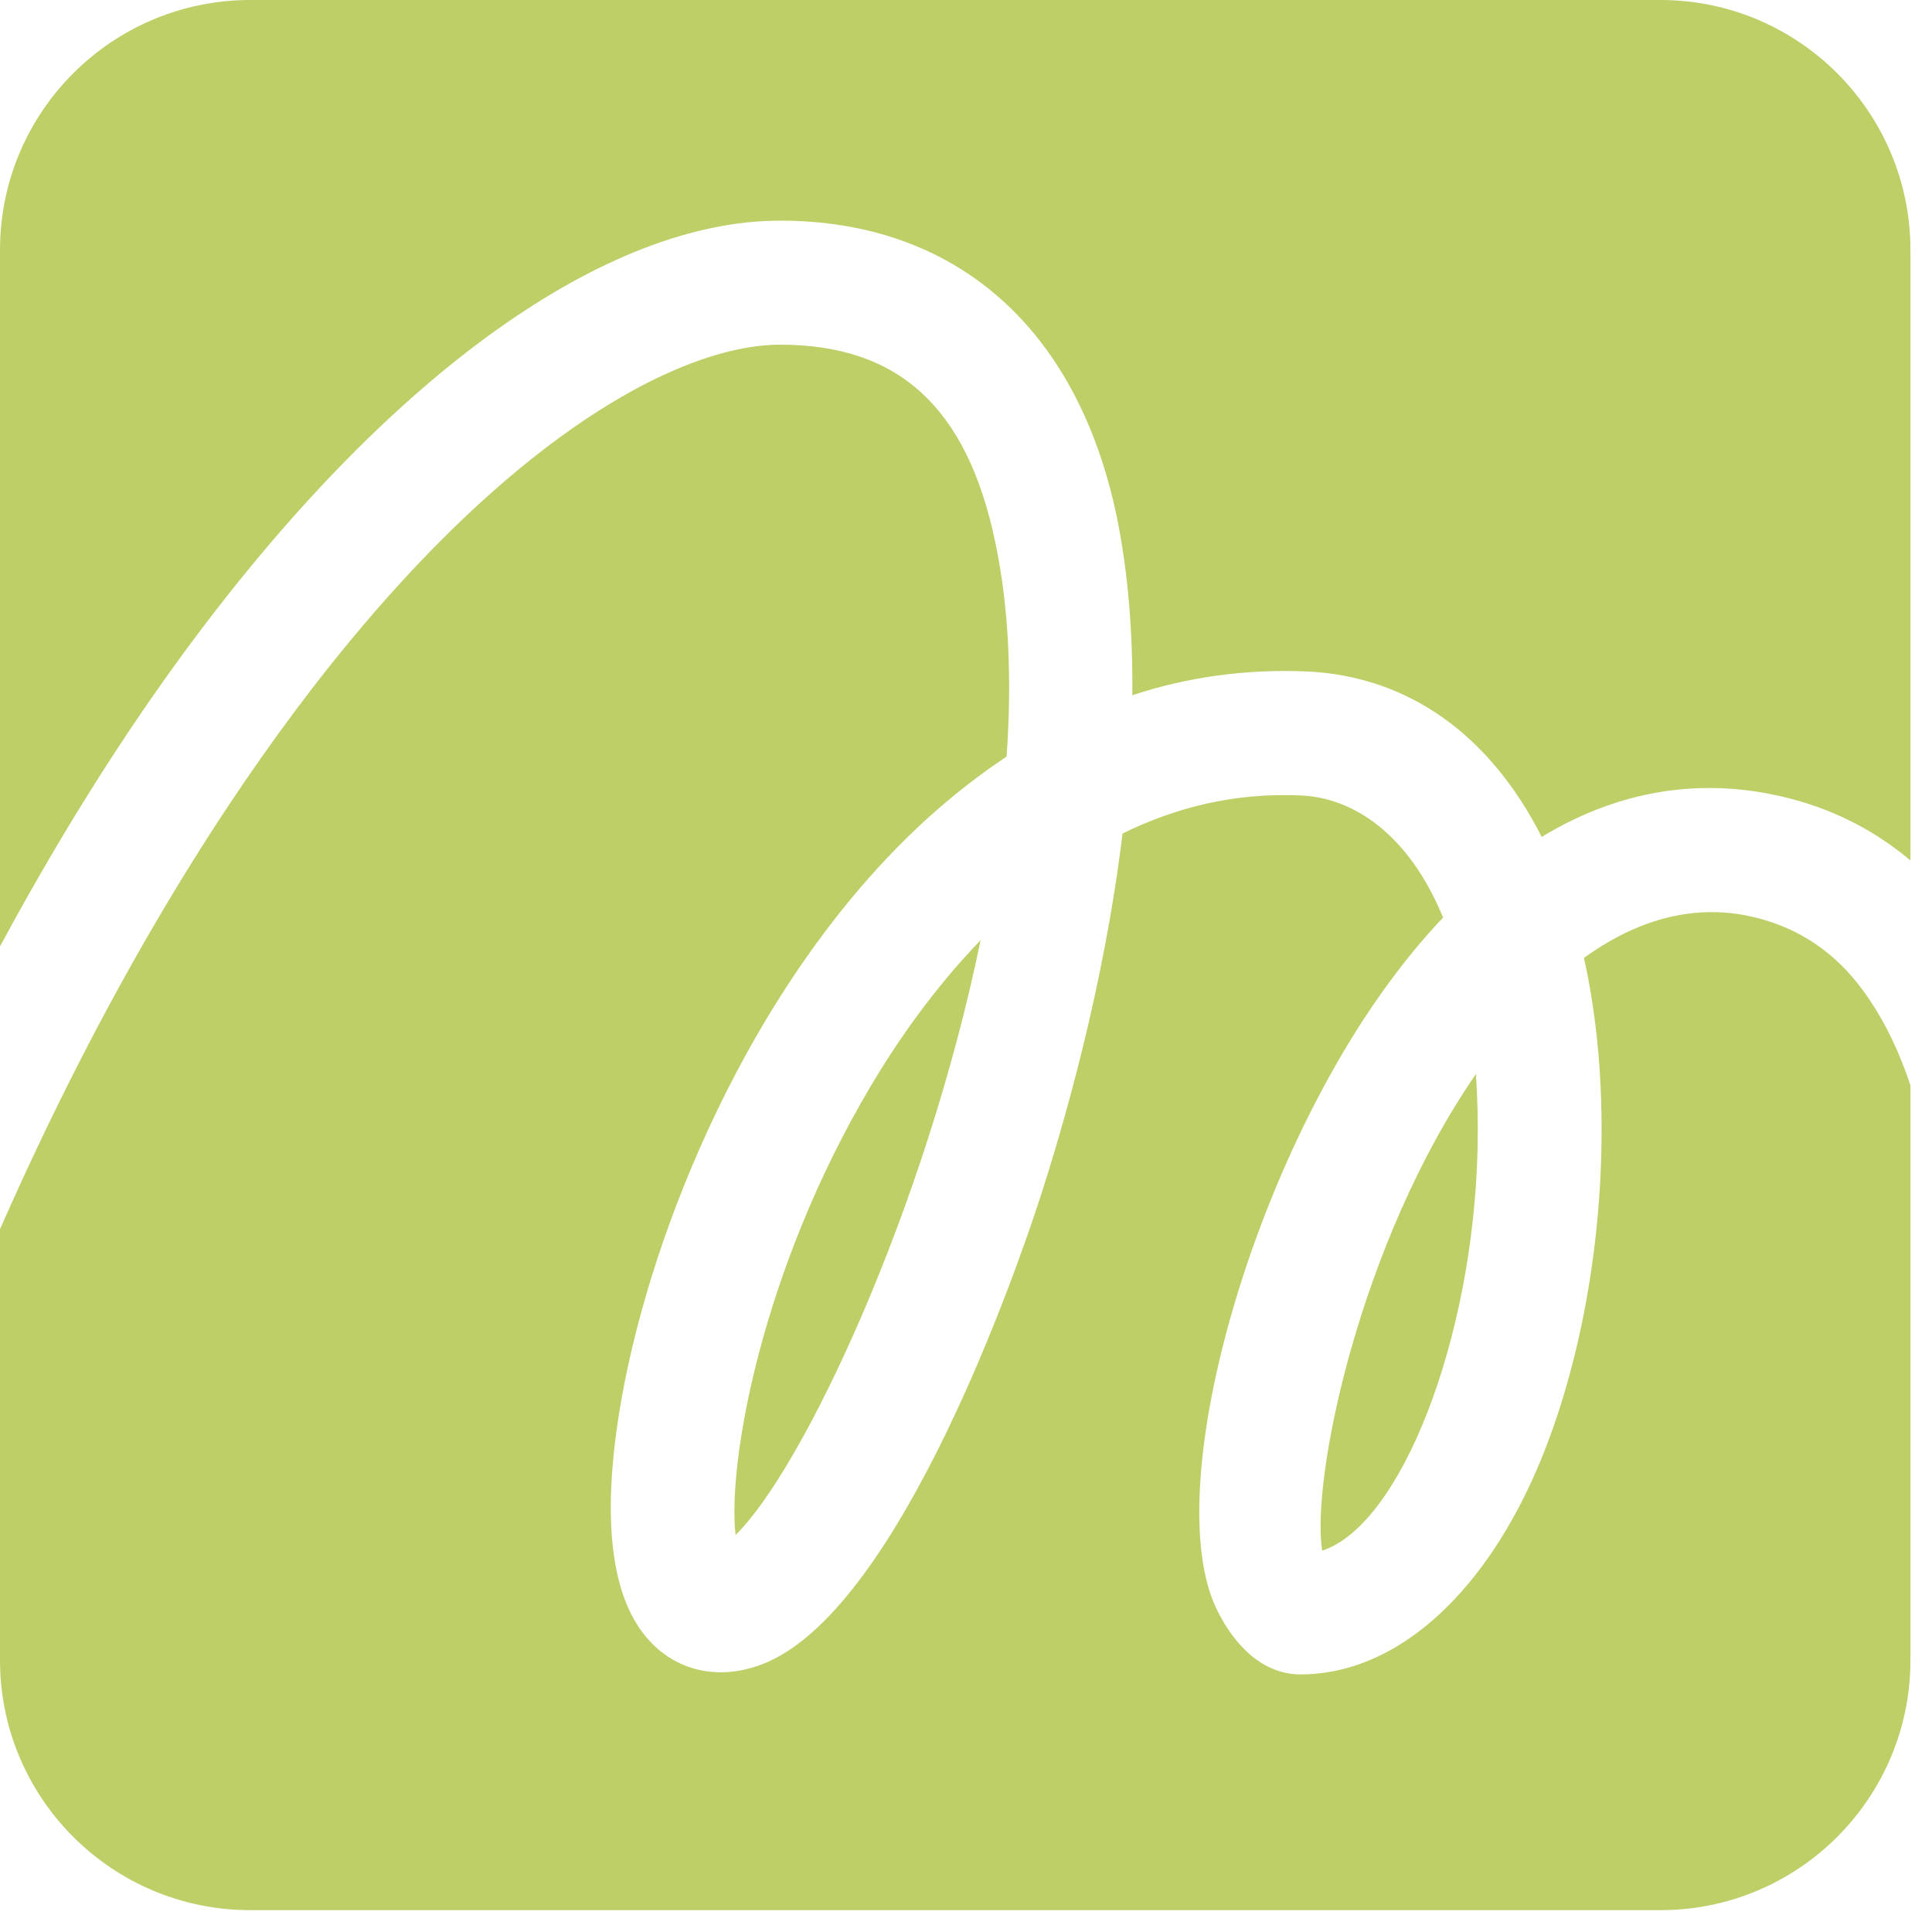 <svg width="69" height="69" viewBox="0 0 69 69" fill="none" xmlns="http://www.w3.org/2000/svg">
<path d="M31.08 38.82C27.18 45.4 25.98 52.27 26.27 54.82C28.67 52.48 33.05 43.17 35.02 33.58C33.31 35.35 31.99 37.28 31.08 38.82ZM52.71 38.36C48.53 44.43 46.82 52.85 47.22 55.38C50.03 54.46 52.61 47.84 52.77 41.05C52.79 40.09 52.77 39.2 52.71 38.36ZM59.3 0H8.94C4 0 0 4 0 8.93V33.8C2.49 29.18 4.89 25.54 6.99 22.74C14.06 13.3 21.66 7.88 27.86 7.88C34.06 7.88 38.45 11.63 39.88 18.43C40.3 20.47 40.46 22.64 40.44 24.83C42.44 24.17 44.52 23.89 46.67 23.98C50.34 24.15 53.24 26.29 55.06 29.89C57.63 28.33 60.37 27.81 63.18 28.35C65.11 28.72 66.79 29.52 68.23 30.73V8.93C68.23 4 64.23 0 59.3 0ZM66.8 35.75C65.68 34.05 64.21 33.06 62.34 32.69C60.17 32.28 58.22 33.02 56.57 34.21C57.03 36.28 57.25 38.61 57.19 41.15C57.09 45.5 56.14 49.88 54.58 53.16C52.62 57.27 49.66 59.8 46.45 59.8C45.12 59.8 44.11 58.8 43.47 57.51C41.38 53.28 44.66 41.59 49.85 34.77C50.4 34.04 50.96 33.38 51.54 32.77C50.3 29.76 48.31 28.49 46.47 28.41C44.1 28.3 41.97 28.84 40.09 29.77C39.43 35.24 37.97 40.25 37.12 42.86C36.34 45.25 32.21 57.24 27.43 59.35C25.91 60.02 24.37 59.78 23.3 58.71C21.95 57.36 21.52 54.82 22.01 51.16C22.43 48.02 23.49 44.41 25 40.99C26.47 37.65 29.08 32.9 33.13 29.22C34.05 28.39 34.99 27.66 35.95 27.02C36.14 24.3 36.04 21.69 35.54 19.34C34.53 14.54 32.09 12.31 27.86 12.31C24.22 12.31 17.75 15.74 10.54 25.39C7.47 29.5 3.7 35.5 0 43.9V59.29C0 64.22 4 68.22 8.94 68.22H59.3C64.23 68.22 68.23 64.22 68.23 59.29V38.76C67.84 37.59 67.36 36.59 66.8 35.75ZM31.08 38.82C27.18 45.4 25.98 52.27 26.27 54.82C28.67 52.48 33.05 43.17 35.02 33.58C33.31 35.35 31.99 37.28 31.08 38.82ZM52.71 38.36C48.53 44.43 46.82 52.85 47.22 55.38C50.03 54.46 52.61 47.84 52.77 41.05C52.79 40.09 52.77 39.2 52.71 38.36ZM52.71 38.36C48.53 44.43 46.82 52.85 47.22 55.38C50.03 54.46 52.61 47.84 52.77 41.05C52.79 40.09 52.77 39.2 52.71 38.36ZM31.08 38.82C27.18 45.4 25.98 52.27 26.27 54.82C28.67 52.48 33.05 43.17 35.02 33.58C33.31 35.35 31.99 37.28 31.08 38.82Z" fill="#BECF67"/>
</svg>
